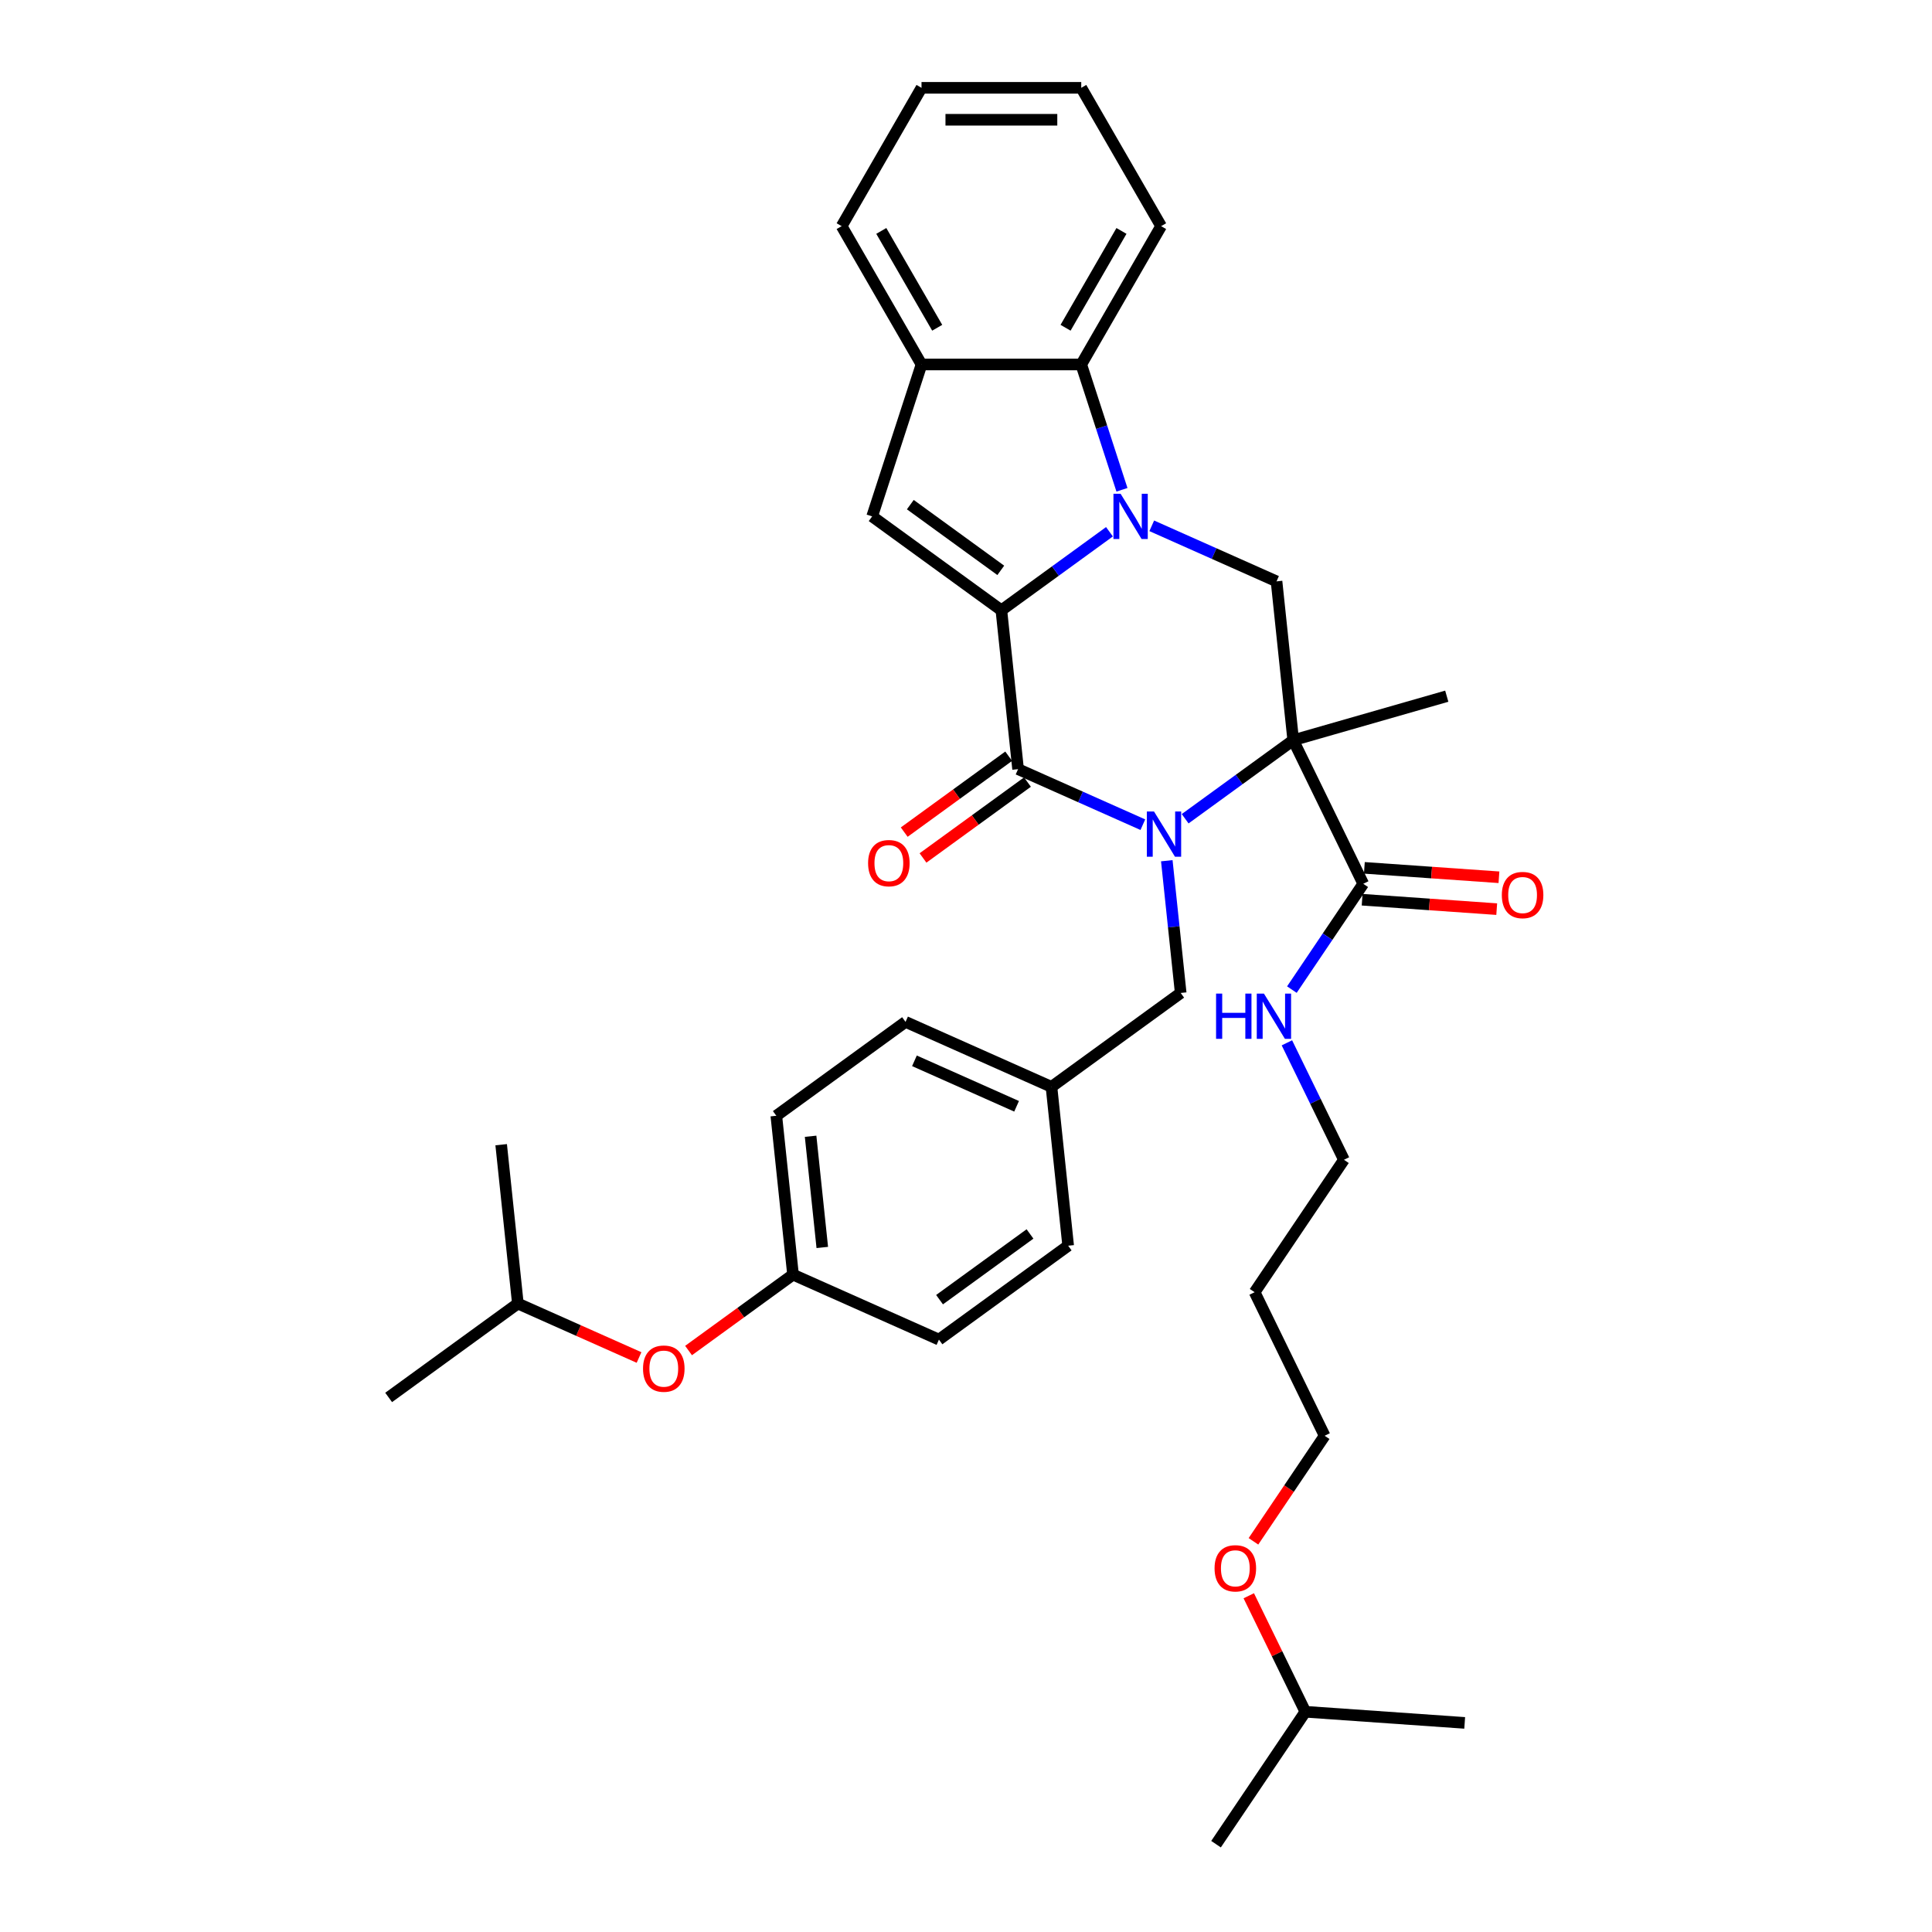 <?xml version='1.0' encoding='iso-8859-1'?>
<svg version='1.1' baseProfile='full'
              xmlns='http://www.w3.org/2000/svg'
                      xmlns:rdkit='http://www.rdkit.org/xml'
                      xmlns:xlink='http://www.w3.org/1999/xlink'
                  xml:space='preserve'
width='1000px' height='1000px' viewBox='0 0 1000 1000'>
<!-- END OF HEADER -->
<rect style='opacity:1.0;fill:#FFFFFF;stroke:none' width='1000' height='1000' x='0' y='0'> </rect>
<path class='bond-2' d='M 613.431,423.781 L 641.401,403.459' style='fill:none;fill-rule:evenodd;stroke:#0000FF;stroke-width:6px;stroke-linecap:butt;stroke-linejoin:miter;stroke-opacity:1' />
<path class='bond-2' d='M 641.401,403.459 L 669.371,383.138' style='fill:none;fill-rule:evenodd;stroke:#000000;stroke-width:6px;stroke-linecap:butt;stroke-linejoin:miter;stroke-opacity:1' />
<path class='bond-3' d='M 591.538,426.86 L 559.247,412.483' style='fill:none;fill-rule:evenodd;stroke:#0000FF;stroke-width:6px;stroke-linecap:butt;stroke-linejoin:miter;stroke-opacity:1' />
<path class='bond-3' d='M 559.247,412.483 L 526.955,398.106' style='fill:none;fill-rule:evenodd;stroke:#000000;stroke-width:6px;stroke-linecap:butt;stroke-linejoin:miter;stroke-opacity:1' />
<path class='bond-9' d='M 603.932,445.508 L 607.529,479.733' style='fill:none;fill-rule:evenodd;stroke:#0000FF;stroke-width:6px;stroke-linecap:butt;stroke-linejoin:miter;stroke-opacity:1' />
<path class='bond-9' d='M 607.529,479.733 L 611.126,513.958' style='fill:none;fill-rule:evenodd;stroke:#000000;stroke-width:6px;stroke-linecap:butt;stroke-linejoin:miter;stroke-opacity:1' />
<path class='bond-0' d='M 518.313,315.882 L 526.955,398.106' style='fill:none;fill-rule:evenodd;stroke:#000000;stroke-width:6px;stroke-linecap:butt;stroke-linejoin:miter;stroke-opacity:1' />
<path class='bond-1' d='M 518.313,315.882 L 546.283,295.561' style='fill:none;fill-rule:evenodd;stroke:#000000;stroke-width:6px;stroke-linecap:butt;stroke-linejoin:miter;stroke-opacity:1' />
<path class='bond-1' d='M 546.283,295.561 L 574.254,275.239' style='fill:none;fill-rule:evenodd;stroke:#0000FF;stroke-width:6px;stroke-linecap:butt;stroke-linejoin:miter;stroke-opacity:1' />
<path class='bond-4' d='M 518.313,315.882 L 451.426,267.286' style='fill:none;fill-rule:evenodd;stroke:#000000;stroke-width:6px;stroke-linecap:butt;stroke-linejoin:miter;stroke-opacity:1' />
<path class='bond-4' d='M 517.999,295.215 L 471.178,261.198' style='fill:none;fill-rule:evenodd;stroke:#000000;stroke-width:6px;stroke-linecap:butt;stroke-linejoin:miter;stroke-opacity:1' />
<path class='bond-6' d='M 580.725,253.512 L 570.188,221.084' style='fill:none;fill-rule:evenodd;stroke:#0000FF;stroke-width:6px;stroke-linecap:butt;stroke-linejoin:miter;stroke-opacity:1' />
<path class='bond-6' d='M 570.188,221.084 L 559.652,188.655' style='fill:none;fill-rule:evenodd;stroke:#000000;stroke-width:6px;stroke-linecap:butt;stroke-linejoin:miter;stroke-opacity:1' />
<path class='bond-35' d='M 596.147,272.159 L 628.438,286.537' style='fill:none;fill-rule:evenodd;stroke:#0000FF;stroke-width:6px;stroke-linecap:butt;stroke-linejoin:miter;stroke-opacity:1' />
<path class='bond-35' d='M 628.438,286.537 L 660.729,300.914' style='fill:none;fill-rule:evenodd;stroke:#000000;stroke-width:6px;stroke-linecap:butt;stroke-linejoin:miter;stroke-opacity:1' />
<path class='bond-5' d='M 669.371,383.138 L 660.729,300.914' style='fill:none;fill-rule:evenodd;stroke:#000000;stroke-width:6px;stroke-linecap:butt;stroke-linejoin:miter;stroke-opacity:1' />
<path class='bond-7' d='M 669.371,383.138 L 705.615,457.447' style='fill:none;fill-rule:evenodd;stroke:#000000;stroke-width:6px;stroke-linecap:butt;stroke-linejoin:miter;stroke-opacity:1' />
<path class='bond-13' d='M 669.371,383.138 L 748.846,360.349' style='fill:none;fill-rule:evenodd;stroke:#000000;stroke-width:6px;stroke-linecap:butt;stroke-linejoin:miter;stroke-opacity:1' />
<path class='bond-10' d='M 522.096,391.418 L 495.059,411.06' style='fill:none;fill-rule:evenodd;stroke:#000000;stroke-width:6px;stroke-linecap:butt;stroke-linejoin:miter;stroke-opacity:1' />
<path class='bond-10' d='M 495.059,411.06 L 468.023,430.703' style='fill:none;fill-rule:evenodd;stroke:#FF0000;stroke-width:6px;stroke-linecap:butt;stroke-linejoin:miter;stroke-opacity:1' />
<path class='bond-10' d='M 531.815,404.795 L 504.779,424.438' style='fill:none;fill-rule:evenodd;stroke:#000000;stroke-width:6px;stroke-linecap:butt;stroke-linejoin:miter;stroke-opacity:1' />
<path class='bond-10' d='M 504.779,424.438 L 477.743,444.081' style='fill:none;fill-rule:evenodd;stroke:#FF0000;stroke-width:6px;stroke-linecap:butt;stroke-linejoin:miter;stroke-opacity:1' />
<path class='bond-8' d='M 451.426,267.286 L 476.975,188.655' style='fill:none;fill-rule:evenodd;stroke:#000000;stroke-width:6px;stroke-linecap:butt;stroke-linejoin:miter;stroke-opacity:1' />
<path class='bond-21' d='M 559.652,188.655 L 600.99,117.055' style='fill:none;fill-rule:evenodd;stroke:#000000;stroke-width:6px;stroke-linecap:butt;stroke-linejoin:miter;stroke-opacity:1' />
<path class='bond-21' d='M 551.532,169.648 L 580.469,119.527' style='fill:none;fill-rule:evenodd;stroke:#000000;stroke-width:6px;stroke-linecap:butt;stroke-linejoin:miter;stroke-opacity:1' />
<path class='bond-37' d='M 559.652,188.655 L 476.975,188.655' style='fill:none;fill-rule:evenodd;stroke:#000000;stroke-width:6px;stroke-linecap:butt;stroke-linejoin:miter;stroke-opacity:1' />
<path class='bond-11' d='M 705.038,465.695 L 739.868,468.13' style='fill:none;fill-rule:evenodd;stroke:#000000;stroke-width:6px;stroke-linecap:butt;stroke-linejoin:miter;stroke-opacity:1' />
<path class='bond-11' d='M 739.868,468.13 L 774.699,470.566' style='fill:none;fill-rule:evenodd;stroke:#FF0000;stroke-width:6px;stroke-linecap:butt;stroke-linejoin:miter;stroke-opacity:1' />
<path class='bond-11' d='M 706.191,449.2 L 741.022,451.635' style='fill:none;fill-rule:evenodd;stroke:#000000;stroke-width:6px;stroke-linecap:butt;stroke-linejoin:miter;stroke-opacity:1' />
<path class='bond-11' d='M 741.022,451.635 L 775.852,454.071' style='fill:none;fill-rule:evenodd;stroke:#FF0000;stroke-width:6px;stroke-linecap:butt;stroke-linejoin:miter;stroke-opacity:1' />
<path class='bond-12' d='M 705.615,457.447 L 687.144,484.831' style='fill:none;fill-rule:evenodd;stroke:#000000;stroke-width:6px;stroke-linecap:butt;stroke-linejoin:miter;stroke-opacity:1' />
<path class='bond-12' d='M 687.144,484.831 L 668.673,512.216' style='fill:none;fill-rule:evenodd;stroke:#0000FF;stroke-width:6px;stroke-linecap:butt;stroke-linejoin:miter;stroke-opacity:1' />
<path class='bond-23' d='M 476.975,188.655 L 435.636,117.055' style='fill:none;fill-rule:evenodd;stroke:#000000;stroke-width:6px;stroke-linecap:butt;stroke-linejoin:miter;stroke-opacity:1' />
<path class='bond-23' d='M 485.094,169.648 L 456.157,119.527' style='fill:none;fill-rule:evenodd;stroke:#000000;stroke-width:6px;stroke-linecap:butt;stroke-linejoin:miter;stroke-opacity:1' />
<path class='bond-15' d='M 611.126,513.958 L 544.239,562.554' style='fill:none;fill-rule:evenodd;stroke:#000000;stroke-width:6px;stroke-linecap:butt;stroke-linejoin:miter;stroke-opacity:1' />
<path class='bond-26' d='M 666.1,539.764 L 680.863,570.031' style='fill:none;fill-rule:evenodd;stroke:#0000FF;stroke-width:6px;stroke-linecap:butt;stroke-linejoin:miter;stroke-opacity:1' />
<path class='bond-26' d='M 680.863,570.031 L 695.625,600.299' style='fill:none;fill-rule:evenodd;stroke:#000000;stroke-width:6px;stroke-linecap:butt;stroke-linejoin:miter;stroke-opacity:1' />
<path class='bond-14' d='M 356.393,699.033 L 383.429,679.39' style='fill:none;fill-rule:evenodd;stroke:#FF0000;stroke-width:6px;stroke-linecap:butt;stroke-linejoin:miter;stroke-opacity:1' />
<path class='bond-14' d='M 383.429,679.39 L 410.465,659.747' style='fill:none;fill-rule:evenodd;stroke:#000000;stroke-width:6px;stroke-linecap:butt;stroke-linejoin:miter;stroke-opacity:1' />
<path class='bond-25' d='M 330.763,702.638 L 299.406,688.677' style='fill:none;fill-rule:evenodd;stroke:#FF0000;stroke-width:6px;stroke-linecap:butt;stroke-linejoin:miter;stroke-opacity:1' />
<path class='bond-25' d='M 299.406,688.677 L 268.049,674.716' style='fill:none;fill-rule:evenodd;stroke:#000000;stroke-width:6px;stroke-linecap:butt;stroke-linejoin:miter;stroke-opacity:1' />
<path class='bond-17' d='M 544.239,562.554 L 552.881,644.779' style='fill:none;fill-rule:evenodd;stroke:#000000;stroke-width:6px;stroke-linecap:butt;stroke-linejoin:miter;stroke-opacity:1' />
<path class='bond-18' d='M 544.239,562.554 L 468.71,528.927' style='fill:none;fill-rule:evenodd;stroke:#000000;stroke-width:6px;stroke-linecap:butt;stroke-linejoin:miter;stroke-opacity:1' />
<path class='bond-18' d='M 526.184,572.616 L 473.314,549.077' style='fill:none;fill-rule:evenodd;stroke:#000000;stroke-width:6px;stroke-linecap:butt;stroke-linejoin:miter;stroke-opacity:1' />
<path class='bond-16' d='M 410.465,659.747 L 401.823,577.523' style='fill:none;fill-rule:evenodd;stroke:#000000;stroke-width:6px;stroke-linecap:butt;stroke-linejoin:miter;stroke-opacity:1' />
<path class='bond-16' d='M 425.614,645.685 L 419.564,588.128' style='fill:none;fill-rule:evenodd;stroke:#000000;stroke-width:6px;stroke-linecap:butt;stroke-linejoin:miter;stroke-opacity:1' />
<path class='bond-36' d='M 410.465,659.747 L 485.994,693.375' style='fill:none;fill-rule:evenodd;stroke:#000000;stroke-width:6px;stroke-linecap:butt;stroke-linejoin:miter;stroke-opacity:1' />
<path class='bond-19' d='M 552.881,644.779 L 485.994,693.375' style='fill:none;fill-rule:evenodd;stroke:#000000;stroke-width:6px;stroke-linecap:butt;stroke-linejoin:miter;stroke-opacity:1' />
<path class='bond-19' d='M 533.129,638.691 L 486.308,672.708' style='fill:none;fill-rule:evenodd;stroke:#000000;stroke-width:6px;stroke-linecap:butt;stroke-linejoin:miter;stroke-opacity:1' />
<path class='bond-20' d='M 468.71,528.927 L 401.823,577.523' style='fill:none;fill-rule:evenodd;stroke:#000000;stroke-width:6px;stroke-linecap:butt;stroke-linejoin:miter;stroke-opacity:1' />
<path class='bond-33' d='M 600.99,117.055 L 559.652,45.455' style='fill:none;fill-rule:evenodd;stroke:#000000;stroke-width:6px;stroke-linecap:butt;stroke-linejoin:miter;stroke-opacity:1' />
<path class='bond-22' d='M 649.393,668.842 L 695.625,600.299' style='fill:none;fill-rule:evenodd;stroke:#000000;stroke-width:6px;stroke-linecap:butt;stroke-linejoin:miter;stroke-opacity:1' />
<path class='bond-27' d='M 649.393,668.842 L 685.636,743.151' style='fill:none;fill-rule:evenodd;stroke:#000000;stroke-width:6px;stroke-linecap:butt;stroke-linejoin:miter;stroke-opacity:1' />
<path class='bond-34' d='M 435.636,117.055 L 476.975,45.455' style='fill:none;fill-rule:evenodd;stroke:#000000;stroke-width:6px;stroke-linecap:butt;stroke-linejoin:miter;stroke-opacity:1' />
<path class='bond-24' d='M 648.784,797.787 L 667.21,770.469' style='fill:none;fill-rule:evenodd;stroke:#FF0000;stroke-width:6px;stroke-linecap:butt;stroke-linejoin:miter;stroke-opacity:1' />
<path class='bond-24' d='M 667.21,770.469 L 685.636,743.151' style='fill:none;fill-rule:evenodd;stroke:#000000;stroke-width:6px;stroke-linecap:butt;stroke-linejoin:miter;stroke-opacity:1' />
<path class='bond-28' d='M 646.364,825.964 L 661.005,855.983' style='fill:none;fill-rule:evenodd;stroke:#FF0000;stroke-width:6px;stroke-linecap:butt;stroke-linejoin:miter;stroke-opacity:1' />
<path class='bond-28' d='M 661.005,855.983 L 675.647,886.003' style='fill:none;fill-rule:evenodd;stroke:#000000;stroke-width:6px;stroke-linecap:butt;stroke-linejoin:miter;stroke-opacity:1' />
<path class='bond-29' d='M 268.049,674.716 L 201.162,723.312' style='fill:none;fill-rule:evenodd;stroke:#000000;stroke-width:6px;stroke-linecap:butt;stroke-linejoin:miter;stroke-opacity:1' />
<path class='bond-30' d='M 268.049,674.716 L 259.407,592.492' style='fill:none;fill-rule:evenodd;stroke:#000000;stroke-width:6px;stroke-linecap:butt;stroke-linejoin:miter;stroke-opacity:1' />
<path class='bond-31' d='M 675.647,886.003 L 629.415,954.545' style='fill:none;fill-rule:evenodd;stroke:#000000;stroke-width:6px;stroke-linecap:butt;stroke-linejoin:miter;stroke-opacity:1' />
<path class='bond-32' d='M 675.647,886.003 L 758.123,891.77' style='fill:none;fill-rule:evenodd;stroke:#000000;stroke-width:6px;stroke-linecap:butt;stroke-linejoin:miter;stroke-opacity:1' />
<path class='bond-38' d='M 559.652,45.455 L 476.975,45.455' style='fill:none;fill-rule:evenodd;stroke:#000000;stroke-width:6px;stroke-linecap:butt;stroke-linejoin:miter;stroke-opacity:1' />
<path class='bond-38' d='M 547.25,61.99 L 489.376,61.99' style='fill:none;fill-rule:evenodd;stroke:#000000;stroke-width:6px;stroke-linecap:butt;stroke-linejoin:miter;stroke-opacity:1' />
<path  class='atom-0' d='M 597.309 420.027
L 604.981 432.428
Q 605.742 433.652, 606.965 435.868
Q 608.189 438.084, 608.255 438.216
L 608.255 420.027
L 611.364 420.027
L 611.364 443.441
L 608.156 443.441
L 599.921 429.882
Q 598.962 428.295, 597.937 426.476
Q 596.945 424.657, 596.647 424.095
L 596.647 443.441
L 593.605 443.441
L 593.605 420.027
L 597.309 420.027
' fill='#0000FF'/>
<path  class='atom-2' d='M 580.025 255.579
L 587.697 267.98
Q 588.458 269.204, 589.681 271.42
Q 590.905 273.635, 590.971 273.768
L 590.971 255.579
L 594.08 255.579
L 594.08 278.993
L 590.872 278.993
L 582.637 265.434
Q 581.678 263.846, 580.653 262.028
Q 579.661 260.209, 579.363 259.646
L 579.363 278.993
L 576.321 278.993
L 576.321 255.579
L 580.025 255.579
' fill='#0000FF'/>
<path  class='atom-11' d='M 449.32 446.769
Q 449.32 441.147, 452.098 438.005
Q 454.876 434.863, 460.068 434.863
Q 465.26 434.863, 468.038 438.005
Q 470.816 441.147, 470.816 446.769
Q 470.816 452.457, 468.005 455.698
Q 465.194 458.906, 460.068 458.906
Q 454.909 458.906, 452.098 455.698
Q 449.32 452.49, 449.32 446.769
M 460.068 456.26
Q 463.64 456.26, 465.558 453.879
Q 467.509 451.465, 467.509 446.769
Q 467.509 442.172, 465.558 439.857
Q 463.64 437.509, 460.068 437.509
Q 456.496 437.509, 454.545 439.824
Q 452.627 442.139, 452.627 446.769
Q 452.627 451.498, 454.545 453.879
Q 456.496 456.26, 460.068 456.26
' fill='#FF0000'/>
<path  class='atom-12' d='M 777.342 463.281
Q 777.342 457.659, 780.12 454.517
Q 782.898 451.375, 788.09 451.375
Q 793.282 451.375, 796.06 454.517
Q 798.838 457.659, 798.838 463.281
Q 798.838 468.969, 796.027 472.21
Q 793.216 475.418, 788.09 475.418
Q 782.931 475.418, 780.12 472.21
Q 777.342 469.002, 777.342 463.281
M 788.09 472.772
Q 791.662 472.772, 793.58 470.391
Q 795.531 467.977, 795.531 463.281
Q 795.531 458.684, 793.58 456.369
Q 791.662 454.021, 788.09 454.021
Q 784.519 454.021, 782.567 456.336
Q 780.649 458.651, 780.649 463.281
Q 780.649 468.01, 782.567 470.391
Q 784.519 472.772, 788.09 472.772
' fill='#FF0000'/>
<path  class='atom-13' d='M 629.437 514.283
L 632.611 514.283
L 632.611 524.237
L 644.583 524.237
L 644.583 514.283
L 647.758 514.283
L 647.758 537.697
L 644.583 537.697
L 644.583 526.883
L 632.611 526.883
L 632.611 537.697
L 629.437 537.697
L 629.437 514.283
' fill='#0000FF'/>
<path  class='atom-13' d='M 654.207 514.283
L 661.879 526.684
Q 662.64 527.908, 663.863 530.123
Q 665.087 532.339, 665.153 532.472
L 665.153 514.283
L 668.262 514.283
L 668.262 537.697
L 665.054 537.697
L 656.819 524.138
Q 655.86 522.55, 654.835 520.731
Q 653.843 518.912, 653.545 518.35
L 653.545 537.697
L 650.503 537.697
L 650.503 514.283
L 654.207 514.283
' fill='#0000FF'/>
<path  class='atom-15' d='M 332.83 708.41
Q 332.83 702.787, 335.608 699.646
Q 338.386 696.504, 343.578 696.504
Q 348.77 696.504, 351.548 699.646
Q 354.326 702.787, 354.326 708.41
Q 354.326 714.098, 351.515 717.339
Q 348.704 720.547, 343.578 720.547
Q 338.419 720.547, 335.608 717.339
Q 332.83 714.131, 332.83 708.41
M 343.578 717.901
Q 347.15 717.901, 349.068 715.52
Q 351.019 713.106, 351.019 708.41
Q 351.019 703.813, 349.068 701.498
Q 347.15 699.15, 343.578 699.15
Q 340.006 699.15, 338.055 701.465
Q 336.137 703.78, 336.137 708.41
Q 336.137 713.139, 338.055 715.52
Q 340.006 717.901, 343.578 717.901
' fill='#FF0000'/>
<path  class='atom-25' d='M 628.656 811.76
Q 628.656 806.138, 631.434 802.996
Q 634.212 799.854, 639.404 799.854
Q 644.596 799.854, 647.374 802.996
Q 650.152 806.138, 650.152 811.76
Q 650.152 817.448, 647.341 820.689
Q 644.53 823.897, 639.404 823.897
Q 634.245 823.897, 631.434 820.689
Q 628.656 817.481, 628.656 811.76
M 639.404 821.251
Q 642.976 821.251, 644.894 818.87
Q 646.845 816.456, 646.845 811.76
Q 646.845 807.163, 644.894 804.848
Q 642.976 802.5, 639.404 802.5
Q 635.832 802.5, 633.881 804.815
Q 631.963 807.13, 631.963 811.76
Q 631.963 816.489, 633.881 818.87
Q 635.832 821.251, 639.404 821.251
' fill='#FF0000'/>
</svg>
